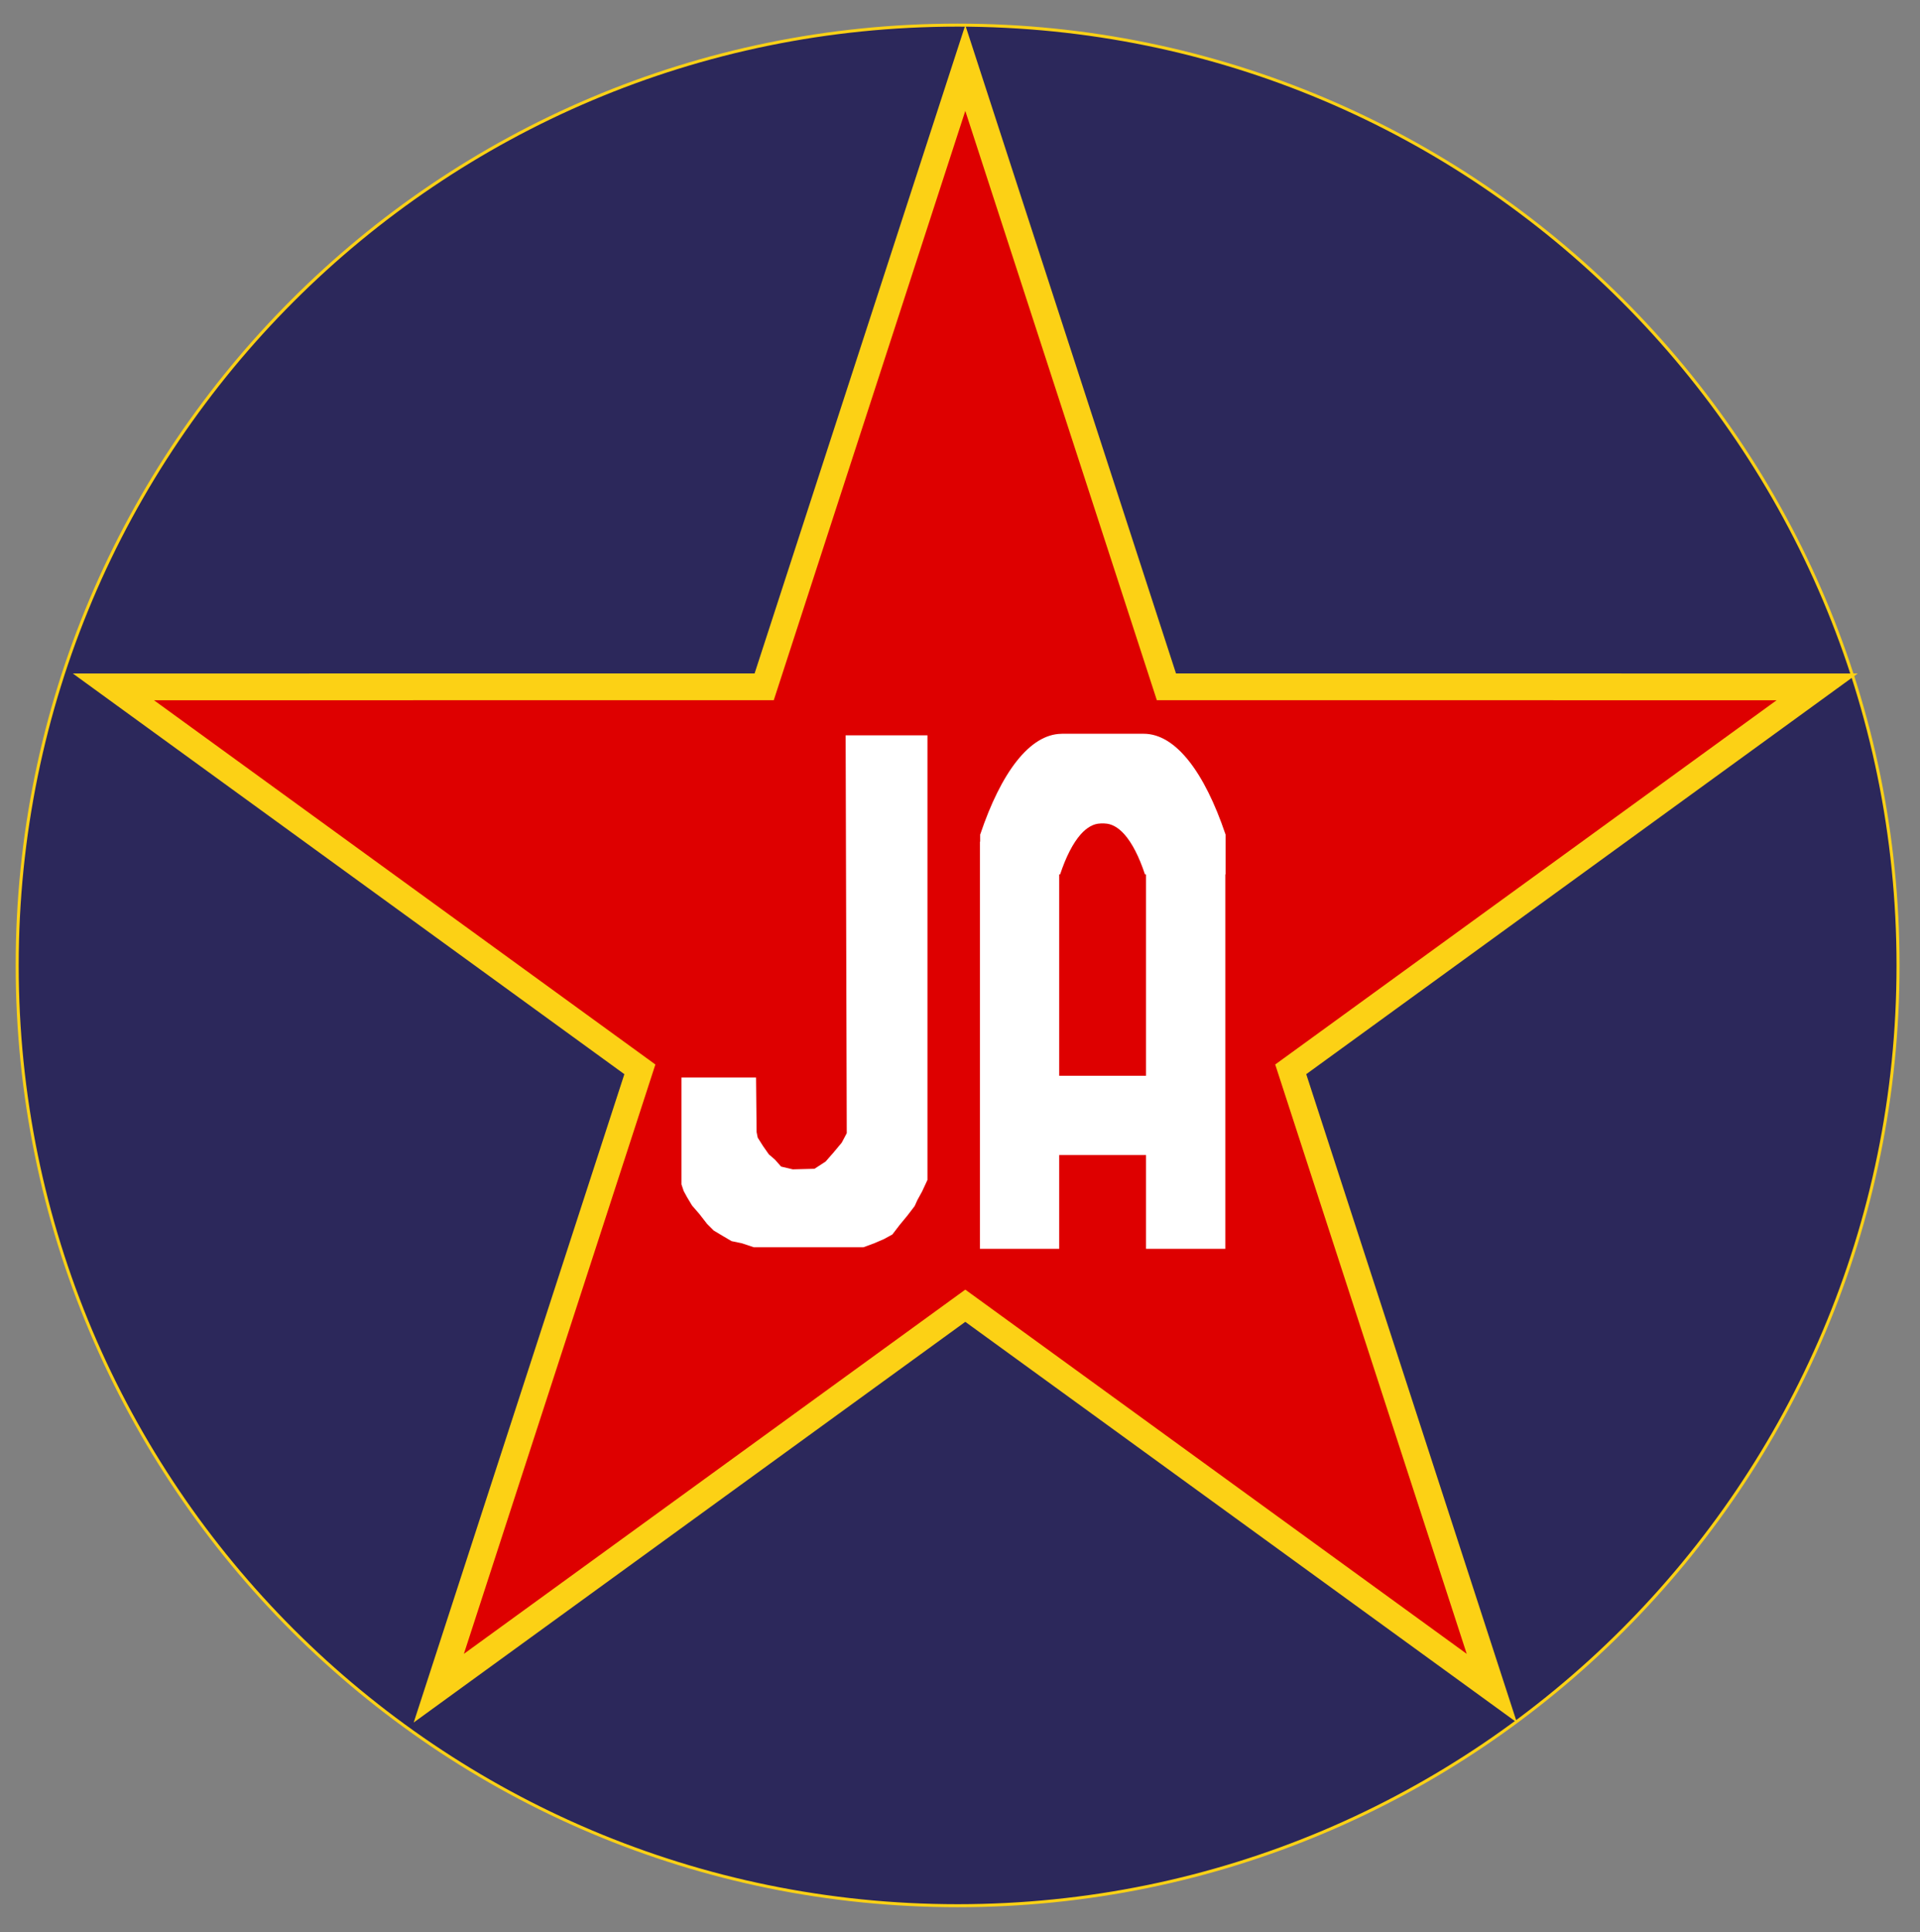 <svg xmlns="http://www.w3.org/2000/svg" width="460pt" height="463pt" viewBox="0 0 460 463"><rect x="0" y="0" width="460" height="463" fill="#808080" stroke="none"/><g data-name="Layer 1"><clipPath id="a"><path transform="matrix(1 0 0 -1 0 463)" d="M0 463h460V0H0z"/></clipPath><g clip-path="url(#a)"><path d="M229.427 6.02c124.437 0 225.312 100.875 225.312 225.31 0 124.437-100.875 225.312-225.312 225.312-124.436 0-225.31-100.875-225.31-225.311S104.992 6.02 229.428 6.02" fill="#2c285b"/><path stroke-width=".72" stroke-linecap="round" stroke-linejoin="round" fill="none" stroke="#fcd115" d="M229.427 6.02c124.437 0 225.312 100.875 225.312 225.31 0 124.437-100.875 225.312-225.312 225.312-124.436 0-225.31-100.875-225.31-225.311S104.992 6.02 229.428 6.02z"/><path d="m231.269 6.02 50.48 155.349 163.346.007-132.143 96.016 50.47 155.355-132.153-96.01-132.153 96.01 50.47-155.355-132.144-96.016 163.346-.007z" fill="#fcd115"/><path d="m231.269 26.57 45.89 141.215 148.485.007-120.123 87.281 45.88 141.222-120.132-87.275-120.131 87.275 45.879-141.222-120.123-87.28 148.486-.008z" fill="#de0000"/><path d="M274.57 257.773h-20.8v-48.26h.22c1.39-4.19 3.07-7.49 4.94-9.6 1.48-1.65 3.07-2.56 4.73-2.59.03-.01.05-.01.07-.01h.84c.03 0 .05 0 .08.01 1.65.03 3.25.94 4.73 2.59 1.87 2.11 3.55 5.41 4.93 9.6h.26zm19.03-57.86c-5.03-14.9-11.94-24.09-19.59-24.09h-19.57c-.05 0-.1 0-.15.01-7.59.11-14.45 9.28-19.43 24.08h-.03v1.8h-.06v97.53h19v-22.47h20.8v22.47h19v-89.73h.06v-9.6zM202.602 176.2h19.6v106.53l-1.276 2.758-1.125 2.044-.666 1.467-1.733 2.266-1.867 2.267-1.733 2.264-1.995 1.1-2.405 1.036-2.533.934h-26.267l-2.801-.934-2.533-.533-2.267-1.337-2-1.196-1.6-1.6-1.866-2.4-1.734-2-1.2-2-.8-1.47-.533-1.597v-25.6h17.867l.133 13.066.267 1.333 1.265 2.003 1.4 2 1.5 1.3 1.435 1.631 2.8.667 5.2-.134 2.666-1.733 1.867-2.133 2-2.4 1.2-2.266z" fill="#fff"/></g></g></svg>